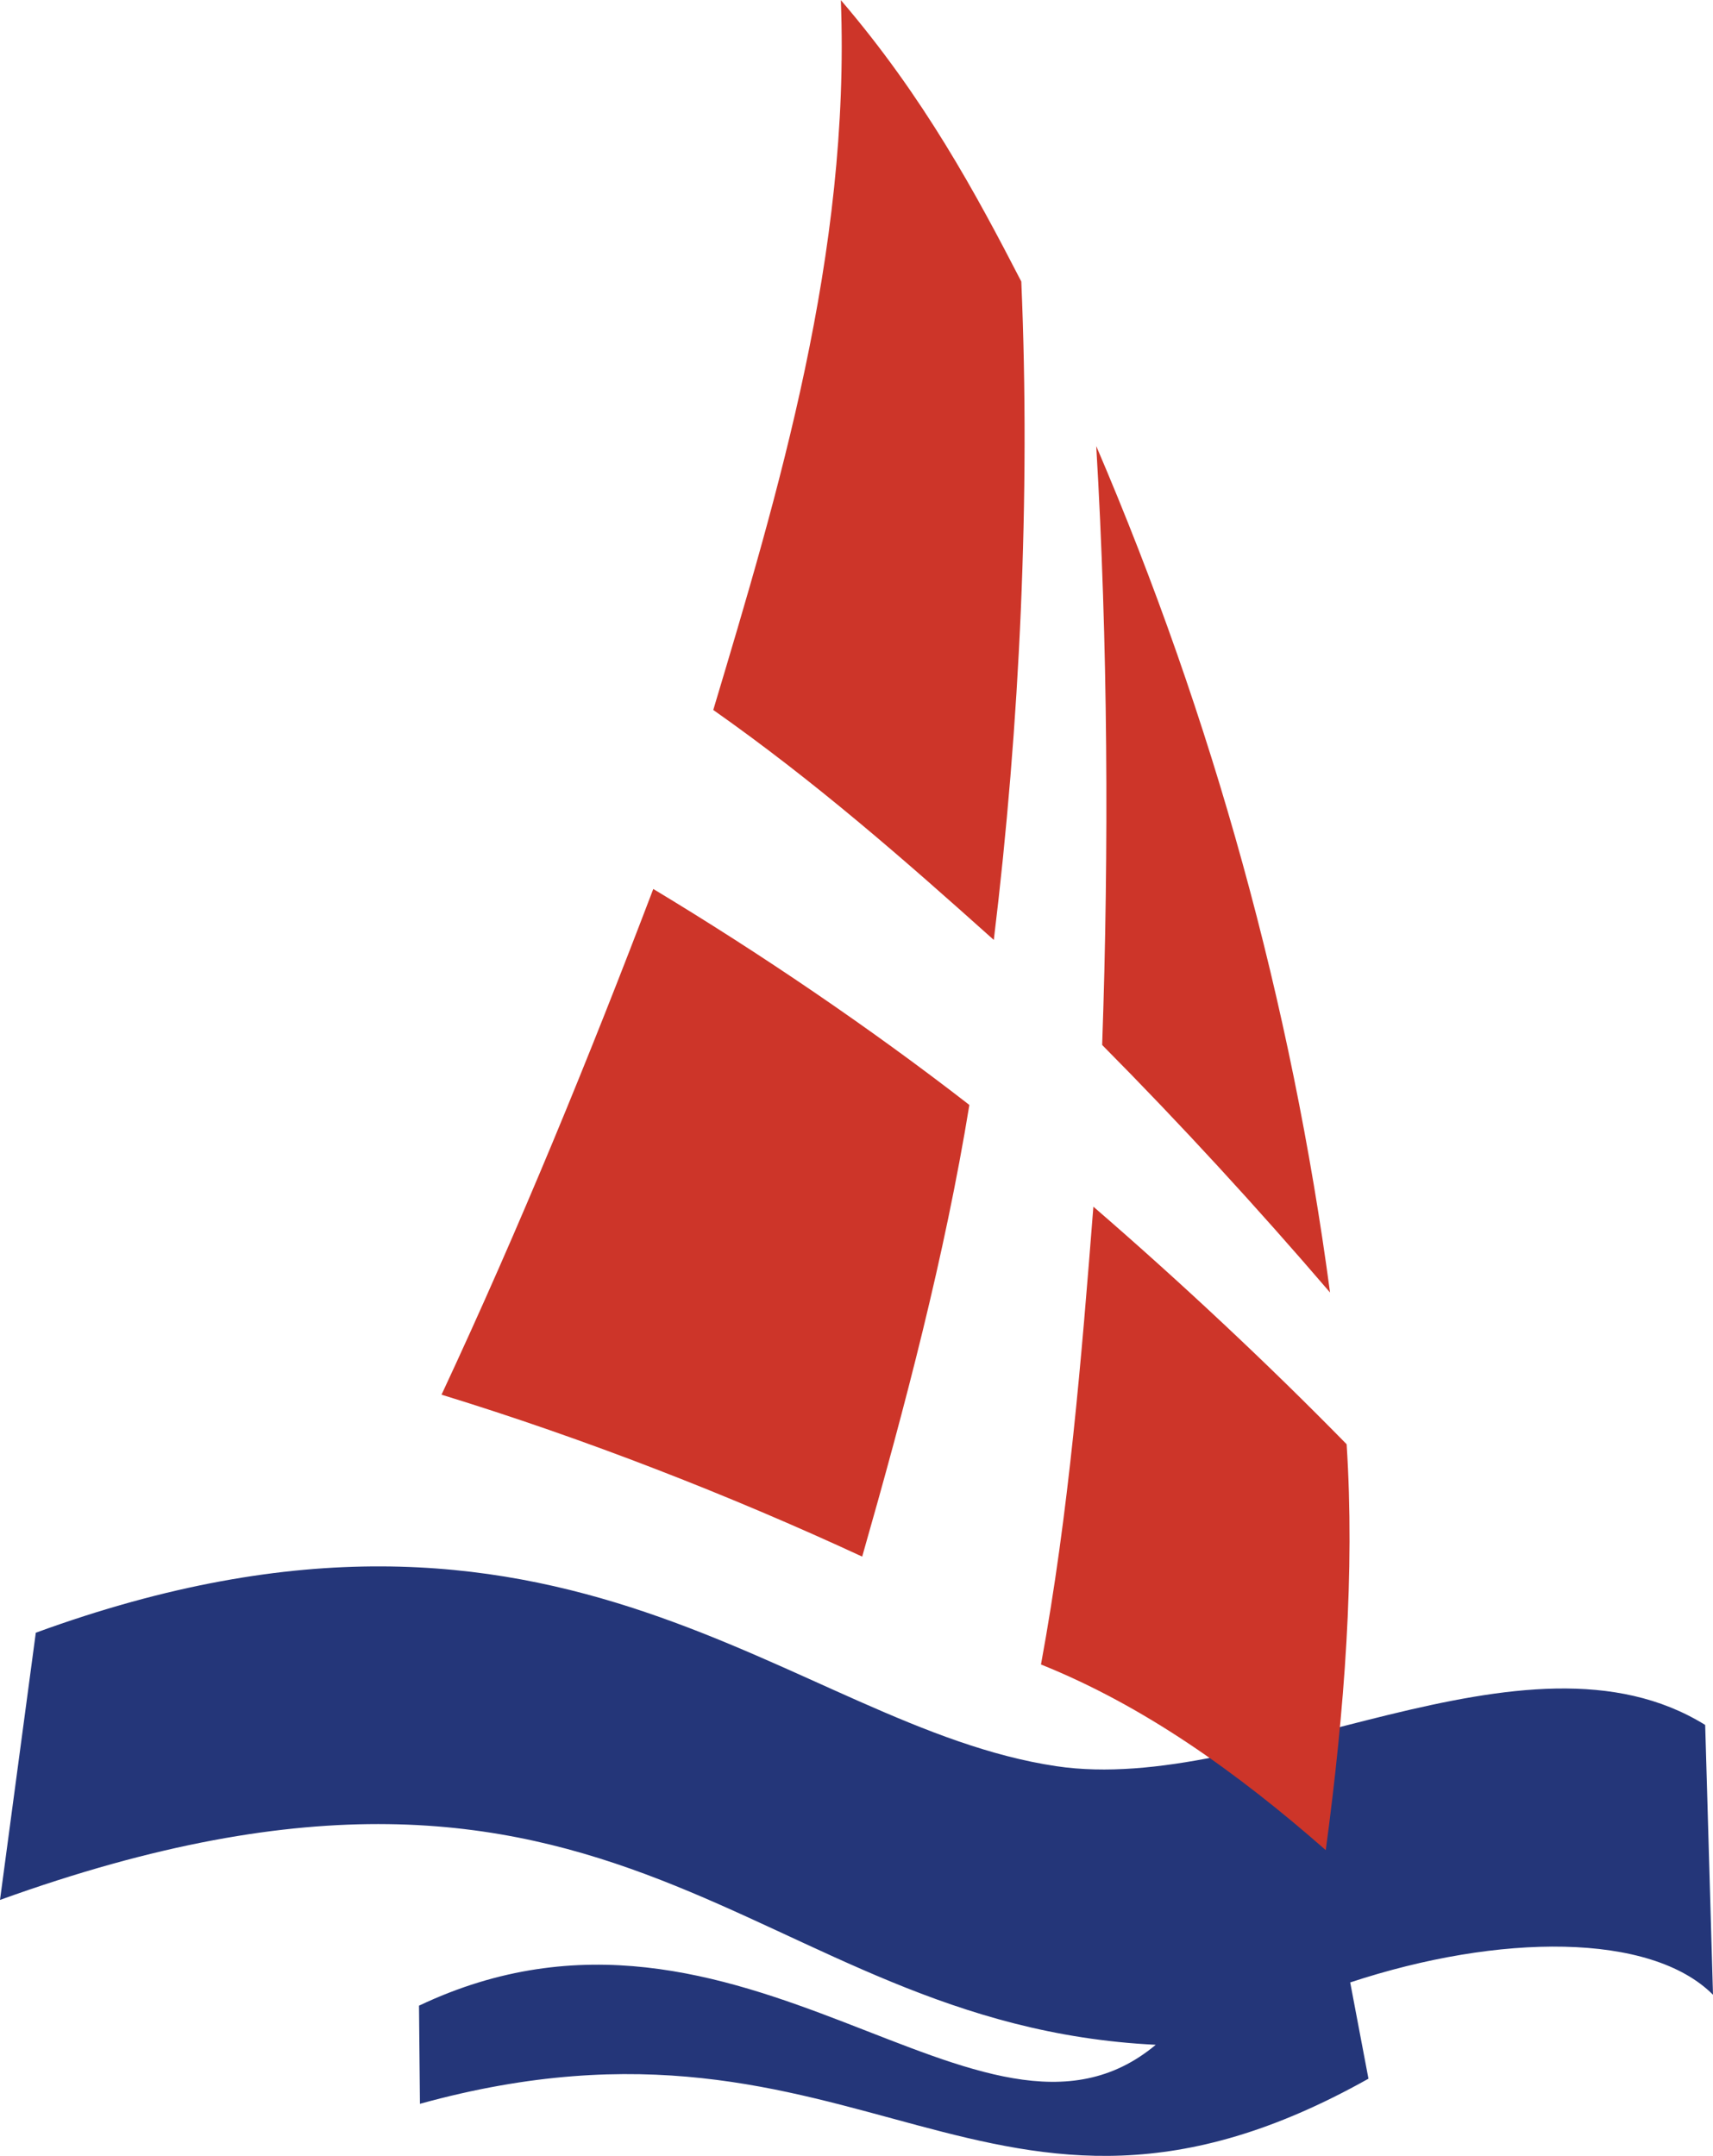 <svg xmlns="http://www.w3.org/2000/svg" width="1986" height="2500" viewBox="0 0 169.302 213.096"><path d="M3.539 161.38c52.356-19.124 74.621 9.281 100.869 13.195 19.709 2.93 46.356-15.093 64.121-4.078l.773 26.671c-6.141-6.164-21.092-6.094-35.857-1.219l1.805 9.515c-37.685 21.139-49.849-9.656-93.745 2.484l-.093-9.702c31.943-15.163 55.708 18.187 72.816 3.867C73.917 200.144 62.082 165.388 0 187.793l3.539-26.413z" fill="#243679"/><g fill="#cd3529"><path d="M83.104 0c.96 25.076-6.234 48.864-12.609 70.167C80.69 77.339 89.456 85.049 98.221 92.9c2.578-21.187 3.632-43.896 2.718-65.082C96.463 19.147 91.354 9.632 83.104 0zM64.566 87.862c-6.351 16.687-13.194 33.42-20.928 49.989 14.202 4.359 28.639 10.007 41.575 16.006 4.265-14.928 8.155-29.717 10.593-44.646-9.748-7.569-20.693-14.998-31.24-21.349zM108.345 44.083c1.148 19.428 1.266 39.771.586 59.2 7.781 7.851 15.351 16.101 22.522 24.467-3.797-28.452-11.531-56.668-23.108-83.667zM108.063 119.267c-1.172 14.928-2.414 30.256-5.179 45.254 10.148 4.078 19.358 10.64 28.146 18.351 1.875-13.968 2.882-27.515 2.062-40.123-7.802-7.968-16.334-15.96-25.029-23.482z"/></g></svg>